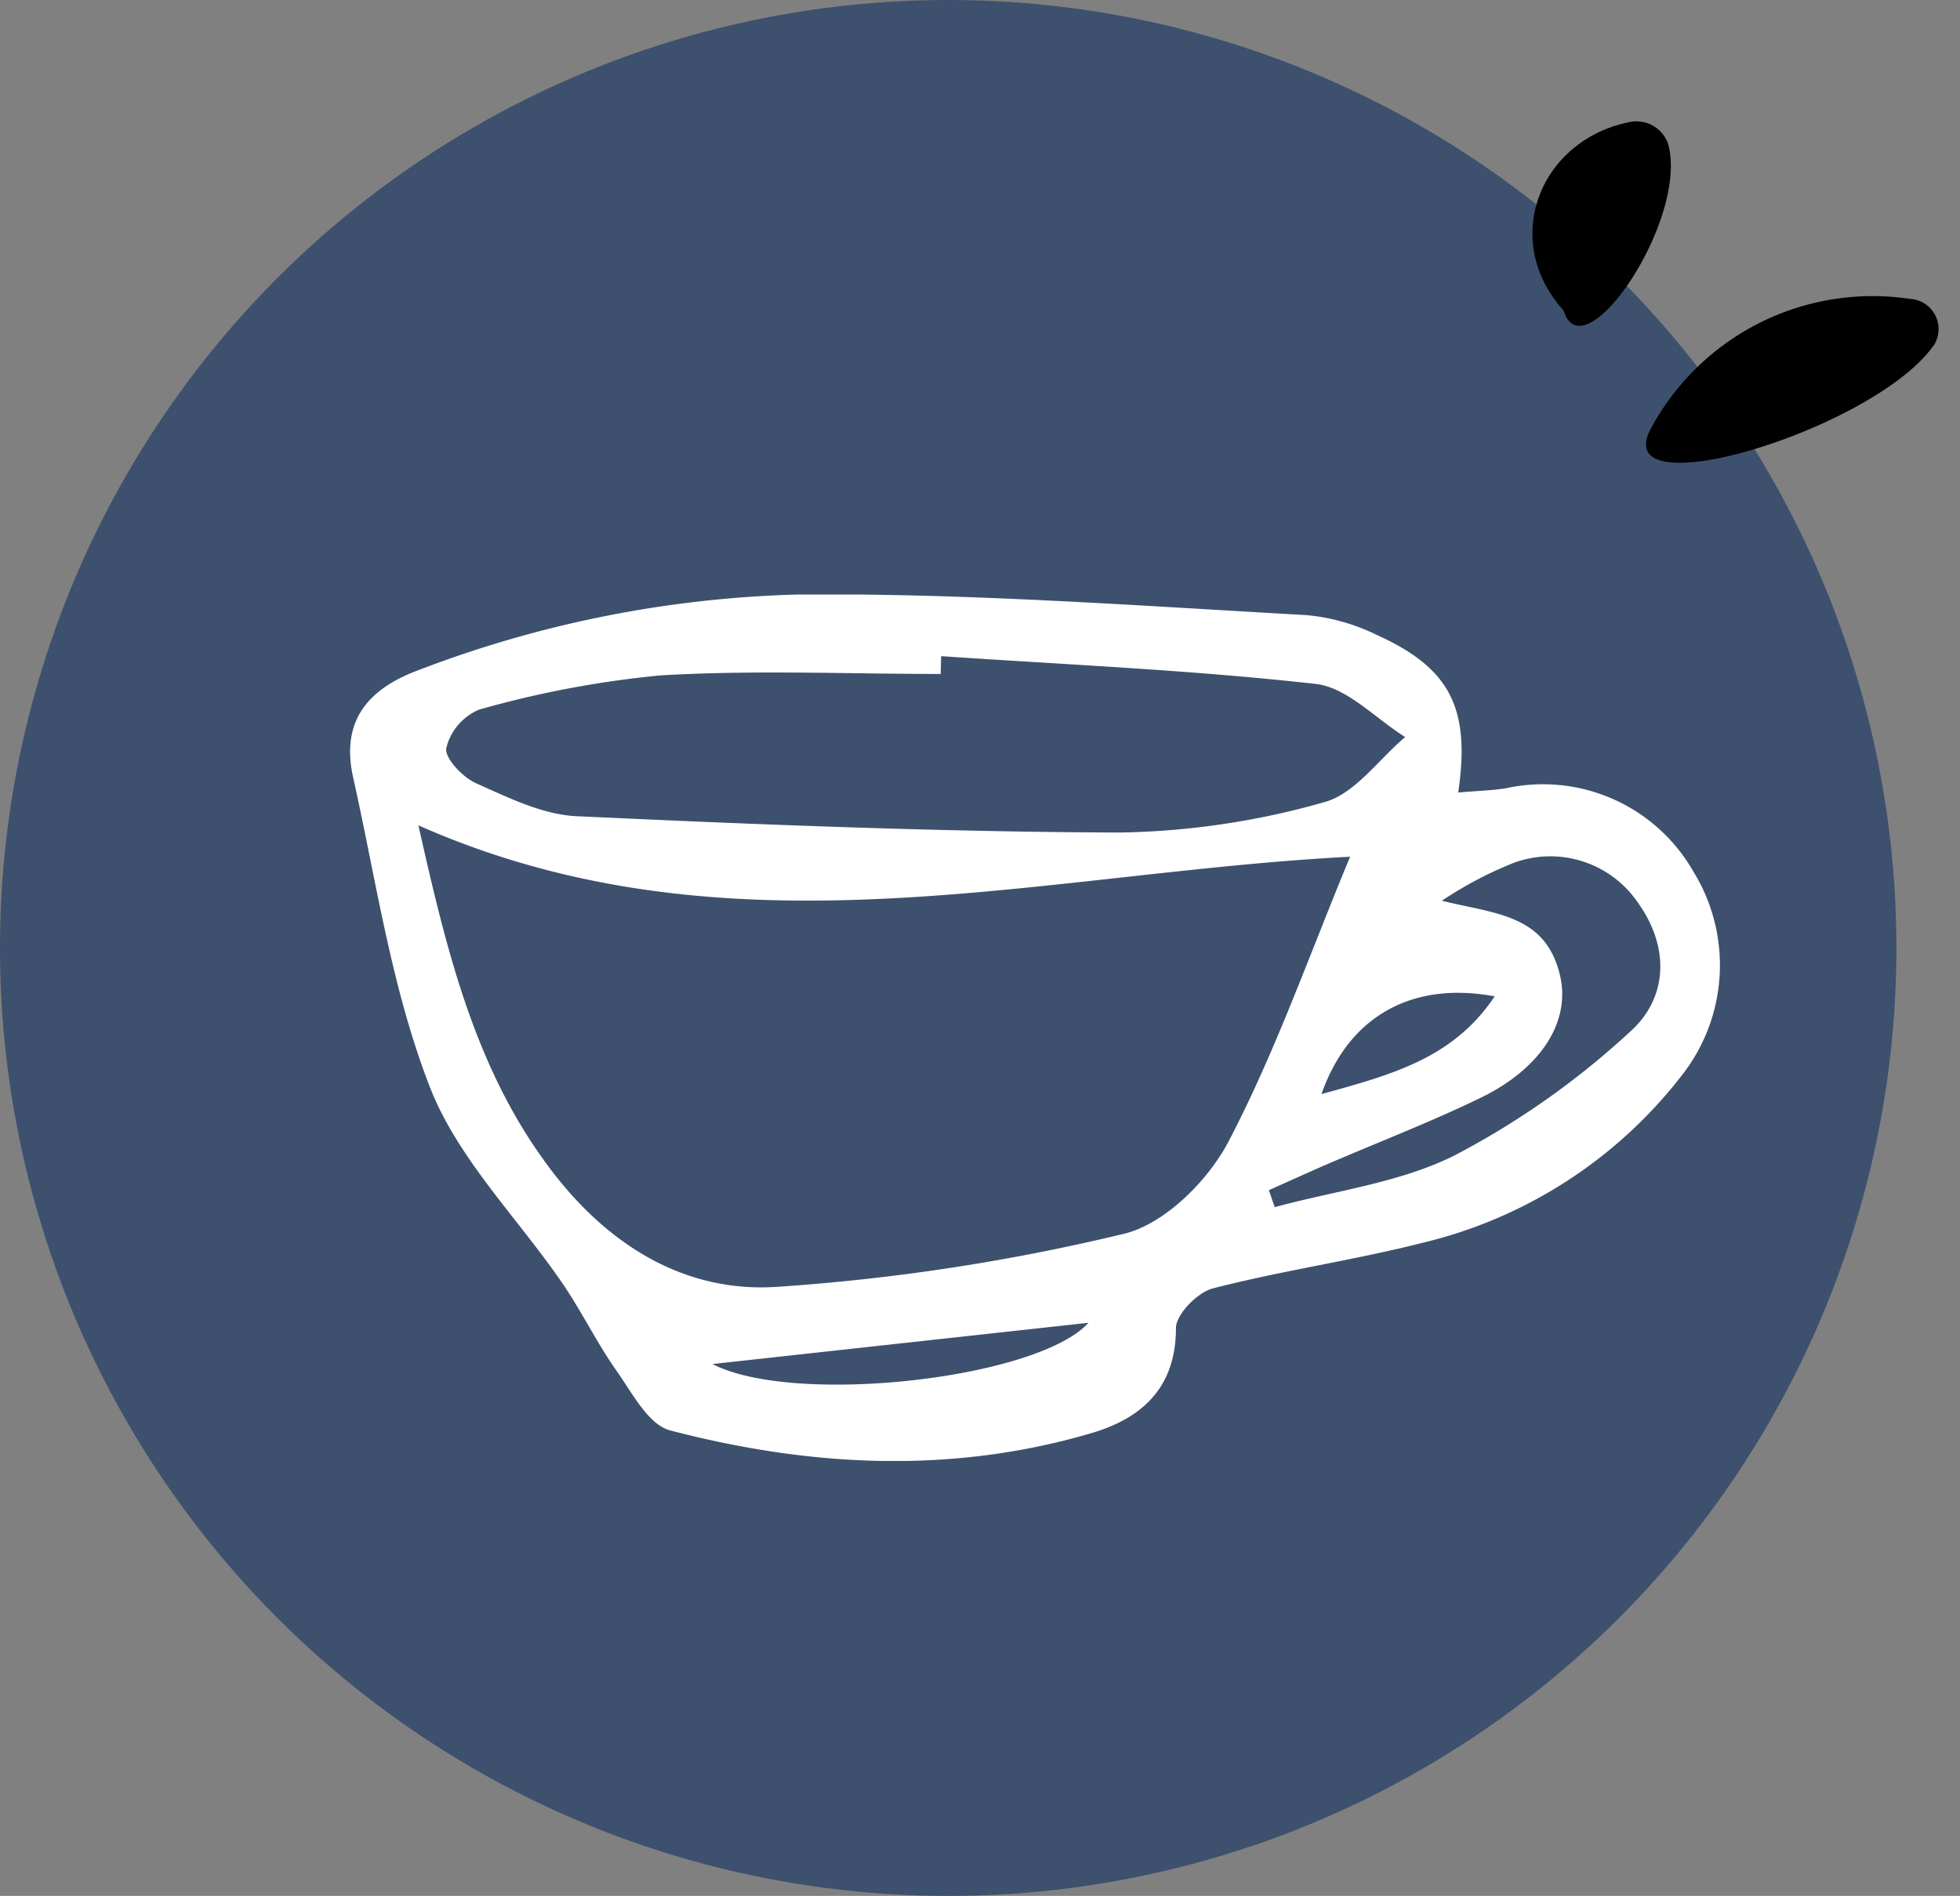 <svg xmlns="http://www.w3.org/2000/svg" xmlns:xlink="http://www.w3.org/1999/xlink" width="112.514" height="108.863" viewBox="0 0 112.514 108.863">
  <rect x="0" y="0" width="112.514" height="108.863" fill="#808080" stroke="none"/>
  <defs>
    <clipPath id="clip-path">
      <rect id="Rectangle_6762" data-name="Rectangle 6762" width="78.635" height="49.749" fill="#fff"/>
    </clipPath>
    <clipPath id="clip-path-2">
      <rect id="Rectangle_6617" data-name="Rectangle 6617" width="19.205" height="23.901"/>
    </clipPath>
  </defs>
  <g id="icon-dishware" transform="translate(6498.732 7141.436)">
    <circle id="Ellipse_26" data-name="Ellipse 26" cx="54.432" cy="54.432" r="54.432" transform="translate(-6498.732 -7141.436)" fill="#3d506e"/>
    <g id="Group_3311" data-name="Group 3311" transform="translate(-6478.635 -7107.298)" clip-path="url(#clip-path)">
      <path id="Path_2154" data-name="Path 2154" d="M63.611,11.369c1.109-.1,1.941-.114,2.752-.247A9.939,9.939,0,0,1,77.1,15.887a10.248,10.248,0,0,1-.694,11.777,26.646,26.646,0,0,1-14.915,9.579c-3.954,1-8.015,1.58-11.965,2.6-.879.226-2.118,1.493-2.118,2.281,0,3.447-1.987,5.185-4.847,6.027-8.053,2.372-16.18,1.938-24.192-.156-1.232-.322-2.163-2.125-3.043-3.376-1.13-1.6-2-3.392-3.1-5.016C9.65,35.825,6.193,32.42,4.582,28.286,2.381,22.64,1.507,16.468.175,10.5-.479,7.563.713,5.639,3.6,4.468A65.507,65.507,0,0,1,29.164,0C37.756.087,46.345.7,54.928,1.184A11.572,11.572,0,0,1,58.92,2.311c4.2,1.9,5.409,4.171,4.692,9.059M3.922,13.255C5.573,20.6,7.2,27.332,11.541,33.047c3.248,4.282,7.638,7.053,12.947,6.707a118.664,118.664,0,0,0,19.934-3.047c2.331-.56,4.821-3.039,6-5.29,2.7-5.157,4.634-10.714,6.985-16.362-17.886.931-35.635,6.1-53.484-1.8M33.93,3.538q-.014.512-.026,1.023c-5.367,0-10.748-.235-16.1.084A58.247,58.247,0,0,0,7.415,6.606,3.223,3.223,0,0,0,5.522,8.818c-.1.585.949,1.681,1.718,2.023,1.847.82,3.811,1.8,5.765,1.887,10.386.483,20.784.9,31.179.938A45.235,45.235,0,0,0,55.92,11.923c1.758-.472,3.112-2.447,4.649-3.74-1.706-1.059-3.331-2.847-5.133-3.049C48.3,4.333,41.1,4.028,33.93,3.538M62.673,17.582c3.034.761,5.972.761,6.79,4.32.6,2.626-1.092,5.307-4.551,6.99-2.884,1.4-5.891,2.555-8.839,3.827-1.115.481-2.219.988-3.329,1.483q.166.489.334.976c3.462-.947,7.173-1.395,10.321-2.97a46.642,46.642,0,0,0,10.1-7.124c2.149-1.934,2.253-4.821.452-7.357A6.084,6.084,0,0,0,66.816,15.4a22.2,22.2,0,0,0-4.143,2.183M20.8,44.185c4.7,2.429,18.657.859,21.589-2.369L20.8,44.185m34.962-15.5c4.1-1.13,7.576-2.069,9.943-5.613-4.727-.876-8.368,1.12-9.943,5.613" transform="translate(0 0)" fill="#fff"/>
    </g>
    <g id="Group_2793" data-name="Group 2793" transform="translate(-6386.218 -7132.195) rotate(97)">
      <g id="Group_2792" data-name="Group 2792" transform="translate(0 0)" clip-path="url(#clip-path-2)">
        <path id="Path_1720" data-name="Path 1720" d="M9.193,15.738C14.22,17.7,7.662,2.885,2.417.174A1.735,1.735,0,0,0,0,1.9,14.455,14.455,0,0,0,9.193,15.738" transform="translate(8.212 -0.001)"/>
        <path id="Path_1721" data-name="Path 1721" d="M18.655,20.554c3.522-1.553-5.99-6.489-10.2-4.8a1.921,1.921,0,0,0-1,2.369c1.65,4.972,7.627,6.562,11.2,2.43" transform="translate(-7.356 0.984)"/>
      </g>
    </g>
  </g>
</svg>
